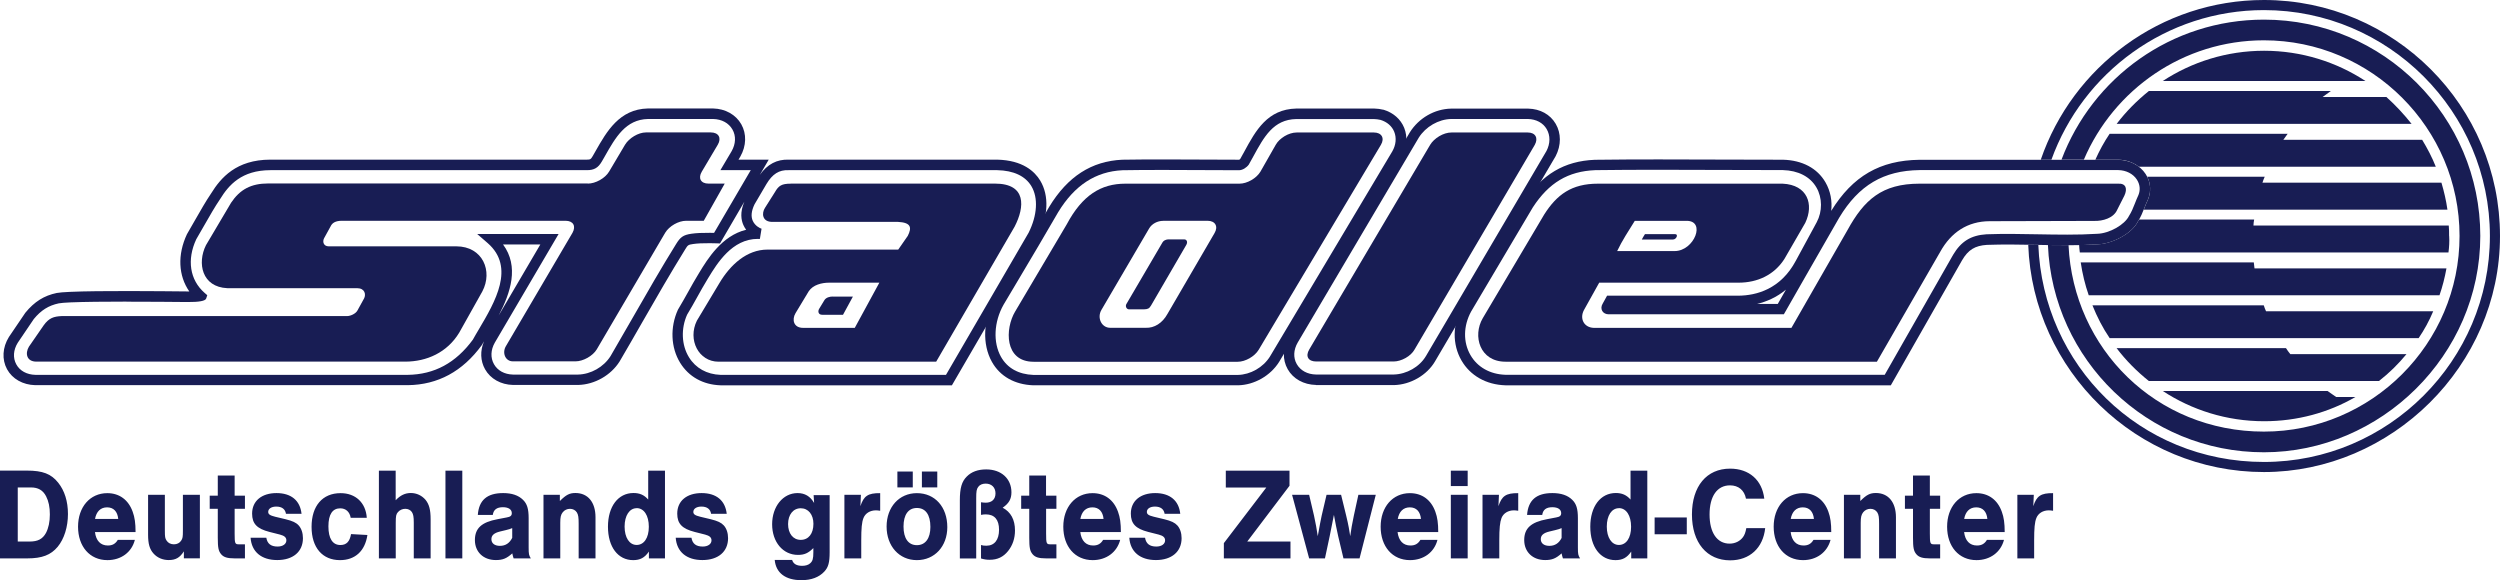 <?xml version="1.0" encoding="UTF-8"?>
<svg id="Ebene_1" data-name="Ebene 1" xmlns="http://www.w3.org/2000/svg" viewBox="0 0 359.07 83.34">
  <path d="M136.74,55.34h-33.27c-2.5-.09-4.55-1.23-5.78-3.23-1.35-2.19-1.47-5.11-.32-7.63.53-.88,1-1.72,1.47-2.56.48-.86.96-1.73,1.48-2.57l.12-.2c1.18-1.94,3.23-5.3,6.73-6.15-.15-.2-.29-.43-.4-.68-.31-.69-.52-1.82.14-3.35l-3.5,6-.45-.02c-.33-.01-.66-.02-.99-.02-1.01-.01-1.84.03-2.43.12-.72.1-.76.17-1.13.77-2.13,3.44-4.2,7.04-6.19,10.51-1.07,1.87-2.14,3.74-3.23,5.59-1.26,2-3.59,3.31-5.93,3.37h-9.38c-1.74-.04-3.24-.88-4.01-2.25-.68-1.2-.73-2.66-.15-4.02-.11.19-.21.37-.32.55-2.77,3.79-6.32,5.7-10.62,5.75H5.07c-1.79-.04-3.3-.9-4.06-2.29-.76-1.4-.66-3.13.27-4.63l2.36-3.48c1.31-1.6,2.69-2.46,4.51-2.84.39-.07,1.01-.12,1.91-.16,4.08-.19,13.03-.1,16.85-.06.1,0,.19,0,.28,0-1.57-2.25-1.73-5.26-.34-8.22.43-.73.81-1.41,1.19-2.07.78-1.36,1.51-2.65,2.29-3.8,1.38-2.23,3.6-4.83,8.48-4.84h45.47c.5,0,.58-.05.85-.51l.41-.72c1.6-2.82,3.42-6.02,7.5-6.12h9.38c1.76.04,3.27.89,4.05,2.27.78,1.38.73,3.1-.13,4.62l-.27.46h4.34l-1.28,2.19c1.09-1.54,2.46-2.25,4.15-2.19h29.96c3.65.09,5.37,1.69,6.17,3.02,1.29,2.15,1.16,5.13-.36,8.18l-12.33,21.21ZM108.85,34.31c-3.71,0-5.84,3.51-7.13,5.62l-.12.2c-.5.82-.98,1.67-1.45,2.52-.48.87-.96,1.72-1.46,2.54-.9,1.99-.82,4.37.27,6.13.96,1.56,2.57,2.45,4.53,2.52h32.38s11.87-20.42,11.87-20.42c1.25-2.5,1.4-5.01.39-6.69-.87-1.45-2.56-2.24-4.9-2.29h-29.97c-1.36-.06-2.32.56-3.17,1.98l-1.72,2.93c-.45.93-.54,1.73-.25,2.37.33.73,1.04,1.07,1.26,1.13l-.24,1.47c-.1,0-.2,0-.3,0ZM18.15,43.32c-3.06,0-6.09.03-8.01.11-.83.04-1.4.08-1.7.14-1.46.31-2.54.98-3.59,2.26l-2.3,3.4c-.64,1.03-.72,2.17-.21,3.1.5.93,1.51,1.48,2.75,1.51h53.46c3.84-.05,6.91-1.71,9.37-5.06.22-.41.53-.93.85-1.47,2.35-3.97,5.26-8.91,1.28-12.39l-1.51-1.31h11.69l-9.16,15.6c-.6,1.05-.64,2.18-.12,3.1.52.92,1.51,1.46,2.72,1.49h9.35c1.84-.04,3.68-1.08,4.67-2.65,1.07-1.83,2.14-3.69,3.21-5.56,2-3.49,4.07-7.1,6.22-10.56.59-.95.99-1.29,2.2-1.46.67-.1,1.57-.14,2.66-.13h0c.19,0,.39,0,.58.01l5.27-9.01h-4.36l1.61-2.72c.6-1.05.65-2.2.12-3.12-.53-.93-1.54-1.48-2.77-1.51h-9.35c-3.22.07-4.67,2.64-6.21,5.36l-.42.73c-.53.92-1.11,1.26-2.15,1.26h-45.47c-4.11.01-5.96,2.11-7.22,4.16-.77,1.13-1.48,2.39-2.25,3.73-.38.67-.77,1.35-1.17,2.03-1.37,2.93-.94,5.84,1.2,7.71l.38.33-.16.48q-.18.52-2.69.5c-2-.02-5.39-.05-8.76-.05ZM72.25,35.11c2.34,3.17,1.09,6.92-.63,10.21l5.99-10.21h-5.36Z" fill="#181d54"/>
  <path d="M148.41,55.34c-2.68-.1-4.78-1.29-5.94-3.36-1.42-2.52-1.27-6.04.37-8.96l2.24-3.77c1.86-3.12,3.77-6.35,5.62-9.55,2.65-4.35,6.08-6.56,10.49-6.76,3.8-.06,7.65-.04,11.37-.02,1.81,0,3.62.02,5.43.02,0,0,.09-.07.14-.11.2-.36.4-.72.6-1.08,1.62-2.98,3.3-6.07,7.46-6.16h11.2c.45.01.87.07,1.29.17h.04c1.4.43,2.45,1.35,2.96,2.6.52,1.29.39,2.79-.37,4.12l-17.6,29.51c-1.25,1.99-3.56,3.3-5.88,3.35h-29.41ZM167.12,24.41c-1.96,0-3.94,0-5.89.04-3.85.18-6.89,2.15-9.25,6.03-1.84,3.19-3.76,6.42-5.62,9.55l-2.23,3.75c-1.38,2.46-1.52,5.4-.36,7.47.91,1.62,2.52,2.52,4.66,2.6h29.36c1.81-.04,3.63-1.07,4.61-2.64l17.58-29.48c.52-.91.62-1.94.27-2.8-.33-.82-1.03-1.42-1.97-1.71-.32-.07-.62-.11-.95-.12h-11.16c-3.27.07-4.61,2.53-6.16,5.37-.21.39-.43.78-.65,1.17-.31.43-.88.8-1.39.81-1.78,0-3.64,0-5.45-.02-1.79,0-3.6-.02-5.42-.02Z" fill="#181d54"/>
  <path d="M189.01,55.29c-1.77-.04-3.28-.88-4.06-2.26-.78-1.38-.73-3.05.14-4.57l17.4-29.45c1.29-2.06,3.56-3.36,5.93-3.41h11.07c1.72.04,3.16.83,3.95,2.18.8,1.36.8,3.09,0,4.64l-17.33,29.48c-1.15,1.98-3.53,3.36-5.91,3.41h-11.19ZM208.43,17.09c-1.82.04-3.66,1.1-4.66,2.69l-17.39,29.43c-.6,1.04-.65,2.17-.13,3.08.53.93,1.54,1.48,2.77,1.5h11.16c1.86-.04,3.72-1.11,4.63-2.66l17.31-29.45c.55-1.06.57-2.22.02-3.15-.52-.89-1.5-1.41-2.68-1.44h-11.03Z" fill="#181d54"/>
  <polygon points="258.82 46.22 258.72 46.28 258.78 46.28 258.82 46.22" fill-rule="evenodd"/>
  <polygon points="258.88 46.45 258.14 46.45 259.27 45.76 258.88 46.45"/>
  <path d="M84.43,26.37c1.1,0,2.48-.76,3.05-1.72l2.29-3.86c.57-.95,1.91-1.77,3.01-1.77h9.31c1.14,0,1.57.81,1,1.77l-2.29,3.86c-.57.95-.14,1.72.95,1.72h2.34l-3.01,5.34h-2.53c-1.1,0-2.43.76-3.01,1.72l-9.83,16.75c-.57.95-1.96,1.72-3.05,1.72h-8.99c-1.1,0-1.58-1.22-1.01-2.18l9.57-16.29c.53-.96.1-1.72-1-1.72h-32.16c-.85.01-1.35.28-1.59.81l-.94,1.71c-.26.52-.04,1.15.66,1.15h18.33c3.82,0,5.28,3.58,3.75,6.47l-3.33,5.94c-1.73,2.85-4.68,4.15-7.75,4.15H5.23c-1.41,0-1.65-1.18-1.08-2.14l2.12-3.07c.78-1.09,1.48-1.27,2.55-1.33h41c.57,0,1.28-.37,1.51-.79l.97-1.76c.28-.56.12-1.44-.99-1.46h-18.66c-3.66-.16-4.35-3.6-3.07-6.17l3.61-6.1c1.27-1.9,2.86-2.77,5.33-2.77,0,0,45.91,0,45.91,0Z" fill="#181d54" fill-rule="evenodd"/>
  <path d="M113.61,26.37h29.29c4.56,0,4.29,3.35,2.83,6.18l-11.27,19.4h-31.26c-2.86,0-4.46-3.15-3.11-5.89l3.25-5.42c1.55-2.6,3.91-4.79,6.89-4.79h18.78l1.37-1.97c.62-1.22.46-1.91-1.4-2.01h-17.99c-1.54.04-1.63-1.25-1.11-2.03l1.41-2.23c.54-.94.96-1.23,2.3-1.23M119.08,40.6c-1.05,0-2.31.31-2.92,1.23l-1.9,3.15c-.55.92-.29,2.12,1.11,2.11h7.4l3.53-6.49h-7.22Z" fill="#181d54" fill-rule="evenodd"/>
  <path d="M167.06,31.72c-.82,0-1.62.42-2.01,1.09l-6.86,11.71c-.66,1.14.03,2.56,1.26,2.56h5.12c1.21.05,2.38-.66,3.11-1.99l6.76-11.61c.57-.96.1-1.77-1-1.77h-6.39M186.22,19.03h11.12c1.1,0,1.57.81,1,1.77l-17.56,29.44c-.57.95-1.91,1.72-3.01,1.72h-29.31c-4.22,0-4.13-4.75-2.66-7.21l7.41-12.52c2.24-4.2,4.93-5.85,8.42-5.85h16.39c1.1,0,2.43-.76,3.01-1.72l2.2-3.86c.53-.95,1.86-1.77,3.01-1.77" fill="#181d54" fill-rule="evenodd"/>
  <path d="M208.46,19.03h10.98c1.1,0,1.53.81,1,1.77l-17.27,29.4c-.52.96-1.91,1.72-3.01,1.72h-11.12c-1.15,0-1.57-.76-1-1.72l17.37-29.4c.57-.95,1.91-1.77,3.05-1.77" fill="#181d54" fill-rule="evenodd"/>
  <path d="M119.6,42.59c-.42,0-.93.13-1.18.5l-.77,1.27c-.22.37-.11.86.45.85h2.98l1.42-2.61h-2.91Z" fill="#181d54" fill-rule="evenodd"/>
  <path d="M289.75,71.07v9.13h2.41v-2.57c0-1.76.08-2.63.32-3.23.27-.68.95-1.1,1.79-1.1.17,0,.32.02.61.06v-2.53c-1.75-.02-2.36.4-2.84,1.87l.07-1.63s-2.36,0-2.36,0ZM282.11,74.53c.19-1.06.8-1.66,1.73-1.66s1.5.6,1.6,1.66h-3.33ZM287.93,76.42c0-1.27-.12-2.12-.41-2.91-.61-1.72-1.92-2.68-3.66-2.68-2.47,0-4.2,1.98-4.2,4.82s1.68,4.8,4.22,4.8c1.95,0,3.49-1.13,3.95-2.91h-2.45c-.34.57-.78.81-1.43.81-1.04,0-1.7-.68-1.85-1.93,0,0,5.83,0,5.83,0ZM278.66,71.19h-1.48v-2.89h-2.42v2.89h-1.16v1.89h1.16v4.16c0,1.42.1,1.91.48,2.36.36.43.89.6,1.94.6h1.48v-2.02h-.87c-.56,0-.61-.11-.61-1.55v-3.55h1.48v-1.89h0ZM264.84,71.07v9.13h2.41v-5.12c0-.79.09-1.17.36-1.51.26-.32.63-.49,1.04-.49s.78.19.99.53c.2.34.25.7.25,1.62v4.97h2.42v-5.91c0-2.15-1.09-3.48-2.88-3.48-.85,0-1.34.25-2.24,1.15v-.89h-2.35ZM257.2,74.53c.19-1.06.8-1.66,1.73-1.66s1.5.6,1.6,1.66h-3.33ZM263.02,76.42c0-1.27-.12-2.12-.41-2.91-.61-1.72-1.92-2.68-3.66-2.68-2.47,0-4.2,1.98-4.2,4.82s1.68,4.8,4.22,4.8c1.95,0,3.48-1.13,3.95-2.91h-2.45c-.34.57-.78.81-1.43.81-1.04,0-1.7-.68-1.85-1.93,0,0,5.83,0,5.83,0ZM253.4,71.62c-.31-2.68-2.18-4.31-4.91-4.31-3.37,0-5.48,2.53-5.48,6.58s2.14,6.59,5.49,6.59c2.8,0,4.73-1.78,5.03-4.63h-2.71c-.12.64-.25.98-.48,1.3-.44.59-1.14.93-1.92.93-1.8,0-2.88-1.57-2.88-4.19s1.09-4.18,2.94-4.18c1.21,0,2.06.7,2.29,1.91,0,0,2.6,0,2.6,0ZM242.27,74.32h-4.62v2.42h4.62v-2.42ZM232.52,72.98c1.05,0,1.75,1.06,1.75,2.68s-.71,2.61-1.75,2.61-1.74-1.06-1.74-2.64c0-1.59.7-2.64,1.74-2.64M236.6,67.6h-2.41v4.15c-.58-.66-1.23-.94-2.11-.94-2.21,0-3.67,1.93-3.67,4.84s1.45,4.8,3.62,4.8c1,0,1.65-.34,2.26-1.23v.98h2.31v-12.6h0ZM224.3,77.25c-.39.77-.97,1.15-1.77,1.15-.75,0-1.23-.36-1.23-.96,0-.55.37-.89,1.24-1.1l.87-.21c.41-.1.63-.17.88-.28v1.4h0ZM221.51,73.95c.1-.74.58-1.1,1.45-1.1.8,0,1.27.32,1.27.85,0,.36-.19.53-.73.62l-1.31.25c-2.29.43-3.27,1.3-3.27,3s1.21,2.87,3.01,2.87c.98,0,1.55-.23,2.36-.96.08.34.08.4.19.72h2.46c-.27-.45-.31-.58-.31-1.57v-4.19c0-1.36-.22-2.08-.82-2.66-.65-.64-1.6-.96-2.84-.96-2.31,0-3.48,1.02-3.64,3.14h2.16ZM212.93,71.07v9.13h2.41v-2.57c0-1.76.09-2.63.32-3.23.27-.68.95-1.1,1.79-1.1.17,0,.32.02.61.06v-2.53c-1.75-.02-2.36.4-2.84,1.87l.07-1.63s-2.36,0-2.36,0ZM210.8,67.6h-2.42v2.21h2.42v-2.21ZM210.8,71.07h-2.42v9.13h2.42v-9.13ZM200.76,74.53c.19-1.06.8-1.66,1.73-1.66s1.5.6,1.6,1.66h-3.33ZM206.57,76.42c0-1.27-.12-2.12-.41-2.91-.61-1.72-1.92-2.68-3.66-2.68-2.47,0-4.2,1.98-4.2,4.82s1.68,4.8,4.22,4.8c1.96,0,3.49-1.13,3.94-2.91h-2.45c-.34.57-.78.81-1.43.81-1.04,0-1.7-.68-1.85-1.93,0,0,5.83,0,5.83,0ZM190.3,80.2l.68-3.19c.17-.79.37-1.79.61-3.06.22,1.19.36,1.96.61,3.06l.76,3.19h2.31l2.33-9.13h-2.5l-.65,2.99c-.25,1.17-.39,2-.52,2.95-.12-.76-.24-1.57-.58-2.95l-.73-2.99h-2.09l-.7,2.99c-.12.53-.32,1.59-.56,2.95-.1-.76-.36-2.14-.54-2.95l-.7-2.99h-2.45l2.45,9.13h2.26ZM185.35,77.78h-6.21l6.07-8.01v-2.17h-9.15v2.42h5.82l-6.1,7.99v2.19h9.57v-2.42ZM169.52,73.81c-.2-1.93-1.5-2.99-3.6-2.99s-3.5,1.11-3.5,2.95c0,1.45.7,2.17,2.5,2.63l1.5.38c.65.17.92.42.92.83,0,.53-.51.89-1.26.89-.97,0-1.48-.42-1.62-1.27h-2.26c.13,2.02,1.55,3.21,3.82,3.21s3.69-1.21,3.69-3.14c0-.74-.22-1.4-.61-1.83-.38-.41-.87-.64-1.87-.89l-1.51-.36c-.77-.19-1-.36-1-.7,0-.45.46-.76,1.16-.76.8,0,1.29.36,1.39,1.04h2.26ZM155.17,74.53c.19-1.06.8-1.66,1.73-1.66s1.5.6,1.6,1.66h-3.33ZM160.99,76.42c0-1.27-.12-2.12-.41-2.91-.61-1.72-1.92-2.68-3.66-2.68-2.46,0-4.2,1.98-4.2,4.82s1.68,4.8,4.22,4.8c1.96,0,3.49-1.13,3.95-2.91h-2.45c-.34.57-.78.81-1.43.81-1.04,0-1.7-.68-1.85-1.93,0,0,5.83,0,5.83,0ZM151.72,71.19h-1.48v-2.89h-2.41v2.89h-1.16v1.89h1.16v4.16c0,1.42.1,1.91.48,2.36.36.43.88.6,1.94.6h1.48v-2.02h-.87c-.56,0-.61-.11-.61-1.55v-3.55h1.48v-1.89h0ZM140.9,73.95c.32-.06.48-.07.7-.07,1.24,0,1.89.76,1.89,2.21s-.66,2.29-1.82,2.29c-.31,0-.51-.02-.77-.1v1.93c.43.13.78.19,1.24.19,1.12,0,1.96-.4,2.65-1.26.65-.81.99-1.81.99-2.95,0-1.55-.6-2.65-1.77-3.27.9-.62,1.26-1.25,1.26-2.21,0-1.96-1.46-3.29-3.62-3.29-1.19,0-2.12.34-2.79,1.02-.73.72-1,1.66-1,3.42v8.35h2.35v-8.65c0-.98.05-1.31.29-1.63.21-.3.6-.47,1.07-.47.85,0,1.41.55,1.41,1.4s-.53,1.34-1.4,1.34c-.2,0-.36-.02-.68-.06v1.81h0ZM134.62,67.73h-2.21v2.27h2.21v-2.27ZM131.1,67.73h-2.21v2.27h2.21v-2.27ZM131.69,72.96c1.24,0,1.94.96,1.94,2.72,0,1.64-.71,2.62-1.94,2.62s-1.92-.98-1.92-2.68.7-2.66,1.92-2.66M131.69,70.83c-2.55,0-4.35,2-4.35,4.8s1.8,4.82,4.35,4.82,4.37-1.98,4.37-4.74c0-2.89-1.77-4.88-4.37-4.88M121.28,71.07v9.13h2.42v-2.57c0-1.76.08-2.63.32-3.23.27-.68.95-1.1,1.79-1.1.17,0,.32.02.61.06v-2.53c-1.75-.02-2.36.4-2.84,1.87l.07-1.63s-2.36,0-2.36,0ZM115.01,73c1.09,0,1.82.91,1.82,2.23,0,1.42-.7,2.31-1.82,2.31s-1.82-.93-1.82-2.27.73-2.27,1.82-2.27M116.86,71.13l.07,1.11c-.56-.96-1.33-1.42-2.38-1.42-2.09,0-3.65,1.93-3.65,4.48s1.55,4.4,3.71,4.4c.92,0,1.48-.25,2.21-.98v.6c0,.93-.1,1.27-.46,1.59-.25.23-.66.36-1.14.36-.8,0-1.28-.28-1.45-.85h-2.5c.17,1.87,1.55,2.91,3.84,2.91,1.41,0,2.53-.42,3.28-1.23.58-.62.77-1.29.77-2.78v-8.2h-2.3ZM104.38,73.81c-.21-1.93-1.5-2.99-3.61-2.99s-3.5,1.11-3.5,2.95c0,1.45.7,2.17,2.5,2.63l1.5.38c.65.17.92.42.92.83,0,.53-.51.89-1.26.89-.97,0-1.48-.42-1.62-1.27h-2.26c.14,2.02,1.55,3.21,3.83,3.21s3.69-1.21,3.69-3.14c0-.74-.22-1.4-.61-1.83-.38-.41-.87-.64-1.87-.89l-1.51-.36c-.77-.19-1-.36-1-.7,0-.45.46-.76,1.16-.76.8,0,1.29.36,1.39,1.04h2.26ZM91.44,72.98c1.05,0,1.75,1.06,1.75,2.68s-.71,2.61-1.75,2.61-1.73-1.06-1.73-2.64.7-2.64,1.73-2.64M95.52,67.6h-2.42v4.15c-.58-.66-1.22-.94-2.11-.94-2.21,0-3.67,1.93-3.67,4.84s1.44,4.8,3.62,4.8c1,0,1.65-.34,2.26-1.23v.98h2.31v-12.6h0ZM78.06,71.07v9.13h2.41v-5.12c0-.79.08-1.17.36-1.51.26-.32.63-.49,1.04-.49s.78.19.99.53c.2.34.25.7.25,1.62v4.97h2.42v-5.91c0-2.15-1.09-3.48-2.88-3.48-.85,0-1.34.25-2.24,1.15v-.89h-2.35ZM73.57,77.25c-.39.77-.97,1.15-1.77,1.15-.75,0-1.22-.36-1.22-.96,0-.55.38-.89,1.24-1.1l.87-.21c.41-.1.63-.17.88-.28v1.4h0ZM70.78,73.95c.1-.74.58-1.1,1.45-1.1.8,0,1.28.32,1.28.85,0,.36-.19.53-.73.62l-1.31.25c-2.3.43-3.26,1.3-3.26,3s1.21,2.87,3.01,2.87c.99,0,1.55-.23,2.36-.96.08.34.08.4.19.72h2.47c-.27-.45-.31-.58-.31-1.57v-4.19c0-1.36-.22-2.08-.82-2.66-.65-.64-1.6-.96-2.84-.96-2.31,0-3.49,1.02-3.64,3.14h2.16ZM66.4,67.6h-2.42v12.6h2.42v-12.6ZM56.84,67.6h-2.42v12.6h2.42v-5.12c0-.96.05-1.23.32-1.53.26-.3.65-.47,1.05-.47s.75.17.95.47c.2.32.27.66.27,1.53v5.12h2.42v-5.61c0-1.38-.21-2.15-.73-2.8-.53-.62-1.29-.98-2.11-.98s-1.5.32-2.18,1.04v-4.25h0ZM52.68,74.36c-.15-2.17-1.62-3.53-3.76-3.53-2.6,0-4.17,1.83-4.17,4.84s1.58,4.78,4.08,4.78c2.18,0,3.6-1.31,3.94-3.61l-2.35-.13c-.19,1.08-.66,1.57-1.53,1.57-1.12,0-1.72-.94-1.72-2.68s.6-2.59,1.7-2.59c.8,0,1.36.51,1.5,1.36h2.3ZM43.31,73.81c-.2-1.93-1.5-2.99-3.6-2.99s-3.5,1.11-3.5,2.95c0,1.45.7,2.17,2.5,2.63l1.5.38c.65.17.92.42.92.83,0,.53-.51.89-1.26.89-.97,0-1.48-.42-1.62-1.27h-2.26c.14,2.02,1.55,3.21,3.83,3.21s3.69-1.21,3.69-3.14c0-.74-.22-1.4-.61-1.83-.37-.41-.87-.64-1.87-.89l-1.51-.36c-.76-.19-1-.36-1-.7,0-.45.46-.76,1.16-.76.8,0,1.29.36,1.39,1.04,0,0,2.26,0,2.26,0ZM35.18,71.19h-1.48v-2.89h-2.42v2.89h-1.16v1.89h1.16v4.16c0,1.42.1,1.91.48,2.36.36.43.89.6,1.94.6h1.48v-2.02h-.87c-.56,0-.61-.11-.61-1.55v-3.55h1.48v-1.89h0ZM28.68,71.07h-2.41v5.14c0,.91-.03,1.11-.25,1.44-.22.34-.59.53-1.04.53s-.83-.19-1.05-.53c-.22-.32-.25-.55-.25-1.44v-5.14h-2.41v5.73c0,1.3.22,2.08.78,2.7.54.61,1.33.94,2.18.94,1,0,1.6-.34,2.18-1.25v1h2.3s0-9.13,0-9.13ZM13.65,74.53c.19-1.06.8-1.66,1.73-1.66s1.5.6,1.6,1.66h-3.33ZM19.47,76.42c0-1.27-.12-2.12-.41-2.91-.61-1.72-1.92-2.68-3.65-2.68-2.47,0-4.2,1.98-4.2,4.82s1.68,4.8,4.22,4.8c1.96,0,3.49-1.13,3.94-2.91h-2.45c-.34.57-.78.81-1.43.81-1.04,0-1.7-.68-1.85-1.93,0,0,5.83,0,5.83,0ZM2.55,77.78v-7.77h1.89c1.04,0,1.73.4,2.18,1.27.37.72.54,1.55.54,2.61s-.19,1.96-.56,2.66c-.48.87-1.17,1.23-2.33,1.23h-1.72ZM0,80.2h3.93c2.11,0,3.37-.49,4.35-1.66.94-1.13,1.48-2.87,1.48-4.71s-.49-3.36-1.4-4.5c-1.02-1.28-2.23-1.74-4.52-1.74H0v12.6Z" fill="#181d54"/>
  <path d="M165.31,43.9l5.07-8.72c.23-.38.11-.81-.32-.8h-2.28c-.38.03-.67.19-.81.43l-5.19,8.86c-.18.3,0,.75.37.76h2.15c.56-.02.76-.11,1.01-.53" fill="#181d54" fill-rule="evenodd"/>
  <path d="M236.26,33.63c-.15.25-.33.52-.45.77h4.48c.5,0,.81-.78.3-.77h-4.33Z" fill="#181d54" fill-rule="evenodd"/>
  <path d="M271.57,55.34h-55.37c-2.75-.09-5.04-1.39-6.3-3.58-1.32-2.3-1.29-5.2.09-7.74l8.9-15.02c2.57-3.96,5.79-5.87,10.17-6.05h.02c6.05-.08,12.2-.05,18.15-.03,2.95.01,5.9.02,8.85.02,2.77.07,4.94,1.22,6.11,3.25.72,1.24.99,2.69.82,4.1,3.09-5,7.01-7.27,12.68-7.34h28.57c1.64.04,3.1.8,3.91,2.04.72,1.1.85,2.43.34,3.65-.2.42-.35.8-.5,1.18-.26.65-.52,1.33-.93,1.96-.89,1.84-3.79,3.25-5.79,3.32-2.88.18-5.84.13-8.71.07-2.37-.04-4.82-.09-7.2,0-1.71.11-2.69.7-3.57,2.21l-10.24,17.97ZM229.11,24.44c-3.89.16-6.65,1.81-8.95,5.34l-8.87,14.97c-1.12,2.06-1.16,4.4-.09,6.25.99,1.73,2.82,2.76,5.02,2.83h54.48s9.82-17.23,9.82-17.23c1.14-1.93,2.57-2.81,4.79-2.95,2.44-.09,4.92-.05,7.3,0,2.84.05,5.77.11,8.61-.07,1.74-.05,3.95-1.3,4.56-2.56.37-.58.6-1.16.84-1.77.16-.41.33-.83.52-1.24.3-.73.22-1.53-.23-2.22-.54-.83-1.54-1.34-2.67-1.36h-28.54c-5.17.07-8.73,2.17-11.53,6.82-1.67,2.89-3.33,5.79-4.99,8.7-.91,1.6-1.83,3.2-2.75,4.81l-.22.38h-25.2c-.34,0-.71-.17-.88-.47-.18-.31-.16-.69.05-1.04l.64-1.16h18.89c2.54-.03,6.04-.92,8.22-5.02l3-5.53c.83-1.55.82-3.51-.04-4.99-.9-1.56-2.62-2.44-4.83-2.5h-.09c-2.9,0-5.83-.01-8.75-.02-5.94-.02-12.08-.05-18.11.03ZM231.48,44.39h0s0,0,0,0ZM231,43.65h0,0,0ZM256.51,41.6c-1.35,1.12-2.81,1.73-4.13,2.05h2.96c.39-.68.78-1.37,1.17-2.05Z" fill="#181d54"/>
  <path d="M234.8,31.72c-.86,1.38-1.86,2.91-2.53,4.34h8.26c2.81,0,4.55-4.4,1.67-4.34h-7.4ZM216.23,51.95c-3.7,0-4.75-3.7-3.27-6.24l8.83-14.9c1.82-2.86,3.93-4.43,7.72-4.43h26.53c3.58.17,4.51,2.97,3.25,5.62l-3.01,5.21c-1.47,2.28-3.85,3.39-6.59,3.39h-20l-2.2,3.95c-.64,1.23.02,2.49,1.41,2.54h28.4s8.05-14.04,8.05-14.04c2.39-4.35,4.94-6.67,10.35-6.67h28.51c1.17-.07,1.36.76.91,1.72l-1.02,2.01c-.52,1.23-2.11,1.65-3.27,1.62l-15.03.04c-3.22,0-5.59,1.63-7.12,4.38l-9.11,15.81h-53.35Z" fill="#181d54" fill-rule="evenodd"/>
  <g>
    <path d="M300.96,22.94h3.3c1.12.02,2.14.39,2.94,1.01h42.65c-.53-1.34-1.2-2.62-1.96-3.87h-19.94c.19-.29.43-.57.62-.86h-25.57c-.8,1.18-1.47,2.42-2.05,3.72Z" fill="#181d54"/>
    <path d="M345.65,50.86h-16.7c-.24-.29-.43-.57-.62-.86h-24.33c1.34,1.77,2.91,3.34,4.63,4.72h33.06c1.48-1.15,2.77-2.43,3.96-3.87Z" fill="#181d54"/>
    <path d="M304.01,17.79h42.36c-1.1-1.38-2.29-2.67-3.62-3.86h-9.16c.38-.29.81-.57,1.19-.86h-26.14c-1.72,1.38-3.29,2.96-4.63,4.72Z" fill="#181d54"/>
    <path d="M325.17,0c-14.84,0-27.49,9.62-32.06,22.94h1.53c4.51-12.51,16.5-21.49,30.53-21.49,17.87,0,32.45,14.58,32.45,32.45s-14.58,32.45-32.45,32.45-31.74-13.89-32.41-31.18c-.06,0-.12,0-.18,0-.42,0-.85-.01-1.27-.02.66,18.09,15.61,32.65,33.86,32.65s33.9-15.23,33.9-33.9S343.84,0,325.17,0Z" fill="#181d54"/>
    <path d="M325.19,7.29c-5.39,0-10.4,1.62-14.55,4.34h29.1c-4.15-2.72-9.16-4.34-14.55-4.34Z" fill="#181d54"/>
    <path d="M310.64,56.16c4.15,2.72,9.16,4.34,14.55,4.34,4.77,0,9.25-1.24,13.12-3.48h-2.77c-.43-.29-.81-.57-1.24-.86h-23.66Z" fill="#181d54"/>
    <path d="M294.14,35.19c.68,16.53,14.29,29.77,31.03,29.77s31.07-13.93,31.07-31.07-13.93-31.07-31.07-31.07c-13.32,0-24.65,8.35-29.08,20.11h3.21c4.29-10.06,14.27-17.14,25.86-17.14,15.48,0,28.1,12.62,28.1,28.1s-12.62,28.1-28.1,28.1-27.37-11.91-28.06-26.78c-.99,0-1.98,0-2.97-.02Z" fill="#181d54"/>
    <path d="M324.95,26.24c.1-.29.19-.57.33-.86h-16.88c.51,1.02.56,2.18.12,3.26-.2.42-.35.8-.5,1.18-.04.1-.08.19-.12.29h43.62c-.19-1.34-.48-2.58-.86-3.87h-25.71Z" fill="#181d54"/>
    <path d="M351.38,38.55h-27.57c-.05-.29-.05-.57-.1-.86h-24.86c.24,1.62.62,3.2,1.15,4.72h50.38c.43-1.24.76-2.53,1-3.86Z" fill="#181d54"/>
    <path d="M351.76,33.92c0-.53,0-1-.05-1.53h-28.05c0-.29.05-.57.1-.86h-16.54c-.05.08-.08.16-.13.24-.89,1.84-3.79,3.25-5.79,3.32-.89.06-1.78.08-2.68.1.02.36.05.72.1,1.07h52.95c.1-.76.15-1.58.1-2.34Z" fill="#181d54"/>
    <path d="M349.47,44.71h-24c-.14-.29-.24-.57-.33-.86h-24.61c.67,1.67,1.48,3.25,2.48,4.72h44.37c.81-1.19,1.52-2.48,2.1-3.87Z" fill="#181d54"/>
  </g>
</svg>